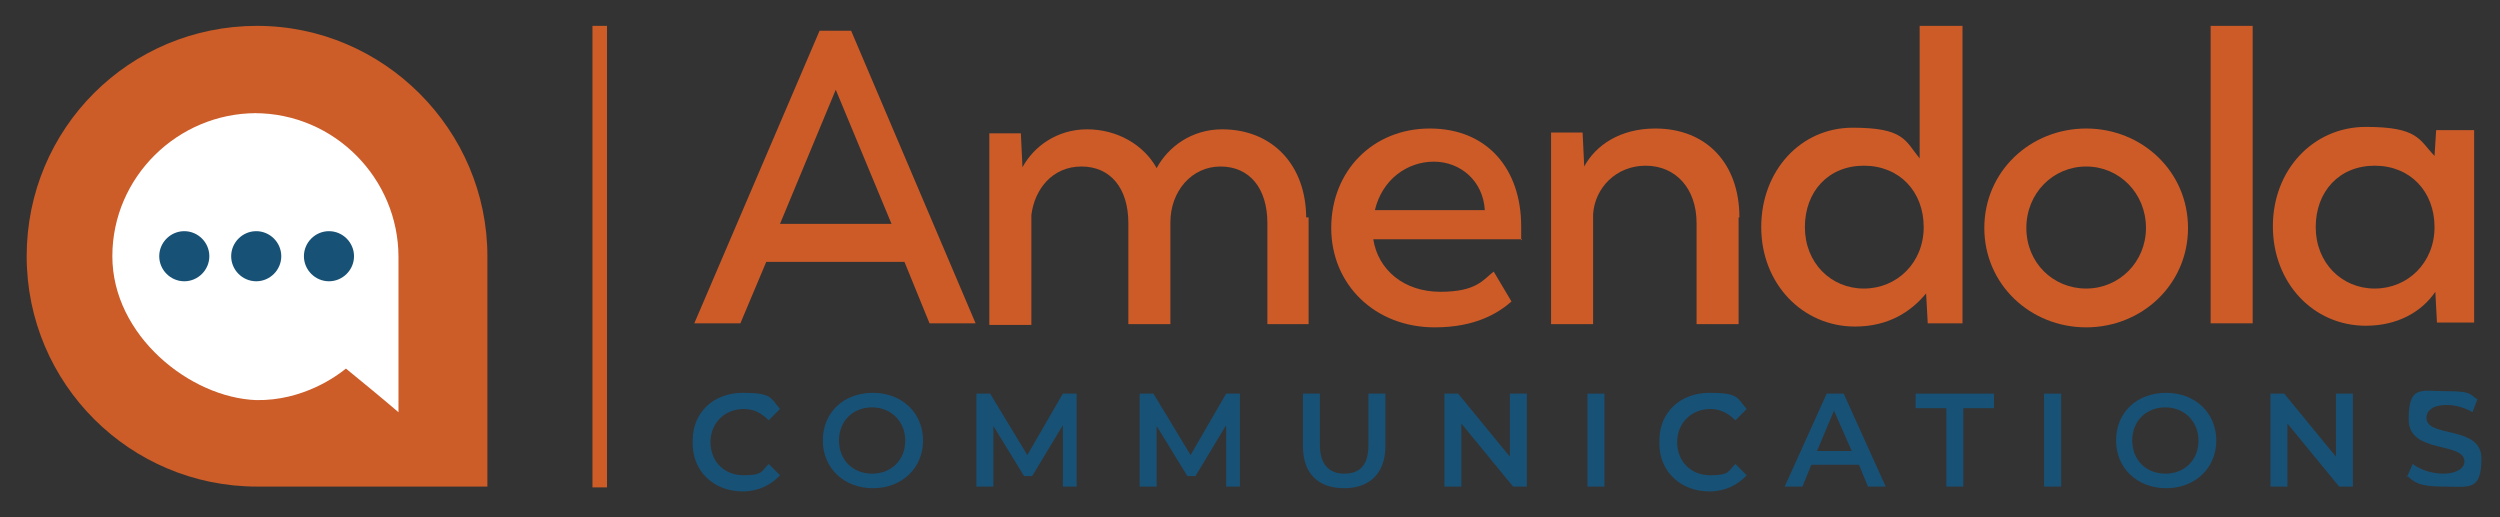 <?xml version="1.0" encoding="UTF-8"?> <svg xmlns="http://www.w3.org/2000/svg" id="Layer_1" data-name="Layer 1" version="1.1" viewBox="0 0 309.3 64"><rect x="0" y="0" width="309.3" height="64" fill="#333333" stroke="none"/><defs><style> .cls-1 { fill: #fff; } .cls-1, .cls-2 { fill-rule: evenodd; } .cls-1, .cls-2, .cls-3, .cls-4, .cls-5, .cls-6 { stroke-width: 0px; } .cls-2, .cls-6 { fill: #185176; } .cls-3 { fill: #cc5c28; } .cls-4 { fill: #ce5c27; } .cls-5 { fill: #cd5b28; } </style></defs><path class="cls-3" d="M31.8,3.2C16,3.2,3.3,15.9,3.3,31.7s12.8,28.5,28.5,28.5h28.5v-28.5c0-15.6-12.8-28.5-28.5-28.5Z"></path><path class="cls-1" d="M31.7,14c-9.7,0-17.8,7.9-17.8,17.7s9.6,17.5,17.8,17.8c5.8.1,10-3,11.1-3.9,2.2,1.8,4.4,3.6,6.5,5.4v-19.2c0-9.7-7.9-17.8-17.8-17.8h.1Z"></path><rect class="cls-4" x="73.3" y="3.2" width="1.8" height="57.1"></rect><path class="cls-2" d="M22.8,28.6c1.7,0,3.1,1.4,3.1,3.1s-1.4,3.1-3.1,3.1-3.1-1.4-3.1-3.1,1.4-3.1,3.1-3.1h0ZM31.7,28.6c1.7,0,3.1,1.4,3.1,3.1s-1.4,3.1-3.1,3.1-3.1-1.4-3.1-3.1,1.4-3.1,3.1-3.1h0ZM40.7,28.6c1.7,0,3.1,1.4,3.1,3.1s-1.4,3.1-3.1,3.1-3.1-1.4-3.1-3.1,1.4-3.1,3.1-3.1h0Z"></path><path class="cls-5" d="M112.2,32.4h-17.4l-3.2,7.6h-5.7L101.4,3.8h3.9l15.4,36.2h-5.7l-3.1-7.6h.1ZM96.5,27.7h13.8l-6.9-16.6-6.9,16.6Z"></path><path class="cls-5" d="M161.9,26.9v13.2h-5.1v-12.5c0-4.3-2.2-7-5.8-7s-6.2,3.1-6.2,6.9v12.6h-5.2v-12.5c0-4.3-2.2-7-5.8-7s-5.8,2.8-6.2,6v13.6h-5.2v-23.7h3.9l.2,4.2c1.4-2.6,4.3-4.7,8-4.7s7,1.9,8.6,4.8c1.4-2.6,4.3-4.8,8.1-4.8,6.2,0,10.4,4.4,10.4,11h0c0-.1,0-.1,0-.1Z"></path><path class="cls-5" d="M188.4,29.6h-18.5c.6,3.8,3.8,6.5,8.3,6.5s5.3-1.5,6.6-2.5l2.2,3.7c-1.6,1.4-4.4,3.2-9.5,3.2-7.4,0-12.8-5.3-12.8-12.3s5.1-12.3,12.2-12.3,11.3,5,11.3,12.1,0,1.7,0,1.7h.1c0-.1,0-.1,0-.1ZM170.1,26h13.6c-.2-3.6-3-6-6.3-6s-6.4,2.2-7.3,6Z"></path><path class="cls-5" d="M215.1,26.9v13.2h-5.2v-12.5c0-4.3-2.6-7.1-6.3-7.1s-6.3,2.8-6.5,6v13.6h-5.2v-23.7h3.9l.2,4.2c1.4-2.6,4.4-4.7,8.8-4.7,6.3,0,10.4,4.3,10.4,11h-.1,0Z"></path><path class="cls-5" d="M242.8,3.2v36.8h-4.3l-.2-3.7c-1.9,2.3-4.7,4.1-8.8,4.1-6.5,0-11.6-5.3-11.6-12.3s4.9-12.3,11.3-12.3,6.5,1.6,8.3,3.8V3.2h5.3,0ZM238,28.1c0-4.4-3-7.6-7.4-7.6s-7.3,3.2-7.3,7.6,3.2,7.6,7.3,7.6,7.4-3.2,7.4-7.6Z"></path><path class="cls-5" d="M245.5,28.2c0-7,5.7-12.3,12.6-12.3s12.6,5.3,12.6,12.3-5.7,12.3-12.6,12.3-12.6-5.3-12.6-12.3ZM265.5,28.2c0-4.3-3.3-7.6-7.4-7.6s-7.4,3.3-7.4,7.6,3.3,7.5,7.4,7.5,7.4-3.3,7.4-7.5Z"></path><path class="cls-5" d="M273.5,3.2h5.2v36.8h-5.2V3.2Z"></path><path class="cls-5" d="M306.1,16.2v23.7h-4.6l-.2-3.8c-1.7,2.5-4.7,4.2-8.6,4.2-6.5,0-11.5-5.3-11.5-12.3s5-12.3,11.5-12.3,6.6,1.6,8.5,3.6l.2-3.2h4.7v.2h0ZM301.2,28.1c0-4.4-3-7.6-7.4-7.6s-7.3,3.2-7.3,7.6,3.2,7.6,7.3,7.6,7.4-3.2,7.4-7.6Z"></path><path class="cls-6" d="M85.7,54.5c0-3.5,2.6-5.9,6.2-5.9s3.4.6,4.6,2l-1.4,1.4c-.9-.9-1.8-1.4-3.1-1.4-2.3,0-4.1,1.7-4.1,4.1s1.7,4.1,4.1,4.1,2.2-.5,3.1-1.4l1.4,1.4c-1.1,1.2-2.7,2-4.6,2-3.6,0-6.2-2.5-6.2-5.9v-.2h0Z"></path><path class="cls-6" d="M101.8,54.5c0-3.5,2.6-5.9,6.2-5.9s6.2,2.5,6.2,5.9-2.6,5.9-6.2,5.9-6.2-2.5-6.2-5.9ZM112,54.5c0-2.3-1.7-4.1-4.1-4.1s-4.1,1.7-4.1,4.1,1.7,4.1,4.1,4.1,4.1-1.7,4.1-4.1Z"></path><path class="cls-6" d="M131.5,60.2v-7.6l-3.8,6.3h-1l-3.8-6.2v7.5h-2.1v-11.5h1.7l4.6,7.6,4.4-7.6h1.7v11.5h-2,.2,0Z"></path><path class="cls-6" d="M151.7,60.2v-7.6l-3.8,6.3h-1l-3.8-6.2v7.5h-2.1v-11.5h1.7l4.6,7.6,4.4-7.6h1.7v11.5h-2,.2,0Z"></path><path class="cls-6" d="M161.2,55.2v-6.5h2.1v6.4c0,2.3,1.1,3.5,3,3.5s3-1,3-3.5v-6.4h2.1v6.5c0,3.3-1.9,5.2-5.1,5.2s-5.1-1.8-5.1-5.2h0Z"></path><path class="cls-6" d="M188.9,48.7v11.5h-1.7l-6.4-7.8v7.8h-2.1v-11.5h1.7l6.4,7.8v-7.8s2.1,0,2.1,0Z"></path><path class="cls-6" d="M196.4,48.7h2.1v11.5h-2.1v-11.5Z"></path><path class="cls-6" d="M205.3,54.5c0-3.5,2.6-5.9,6.2-5.9s3.4.6,4.6,2l-1.4,1.4c-.9-.9-1.9-1.4-3.1-1.4-2.3,0-4.1,1.7-4.1,4.1s1.7,4.1,4.1,4.1,2.2-.5,3.1-1.4l1.4,1.4c-1.1,1.2-2.7,2-4.6,2-3.6,0-6.2-2.5-6.2-5.9v-.2h0Z"></path><path class="cls-6" d="M229.9,57.5h-5.8l-1.1,2.7h-2.2l5.2-11.5h2.1l5.2,11.5h-2.2l-1.1-2.7h0ZM229.1,55.8l-2.2-5-2.1,5h4.3Z"></path><path class="cls-6" d="M240.8,50.5h-3.8v-1.8h9.7v1.8h-3.8v9.7h-2.1v-9.7h0Z"></path><path class="cls-6" d="M252.9,48.7h2.1v11.5h-2.1v-11.5Z"></path><path class="cls-6" d="M261.8,54.5c0-3.5,2.6-5.9,6.2-5.9s6.2,2.5,6.2,5.9-2.6,5.9-6.2,5.9-6.2-2.5-6.2-5.9ZM272,54.5c0-2.3-1.7-4.1-4.1-4.1s-4.1,1.7-4.1,4.1,1.7,4.1,4.1,4.1,4.1-1.7,4.1-4.1Z"></path><path class="cls-6" d="M291.1,48.7v11.5h-1.7l-6.4-7.8v7.8h-2.1v-11.5h1.7l6.4,7.8v-7.8s2.1,0,2.1,0Z"></path><path class="cls-6" d="M297.8,59l.7-1.6c.9.7,2.3,1.2,3.8,1.2s2.6-.6,2.6-1.5c0-2.5-6.9-.9-6.9-5.2s1.5-3.5,4.7-3.5,2.8.4,3.8,1l-.6,1.6c-1-.6-2.2-.9-3.2-.9-1.7,0-2.5.7-2.5,1.6,0,2.5,6.8.9,6.8,5s-1.5,3.5-4.7,3.5-3.6-.6-4.6-1.4h0Z"></path></svg> 